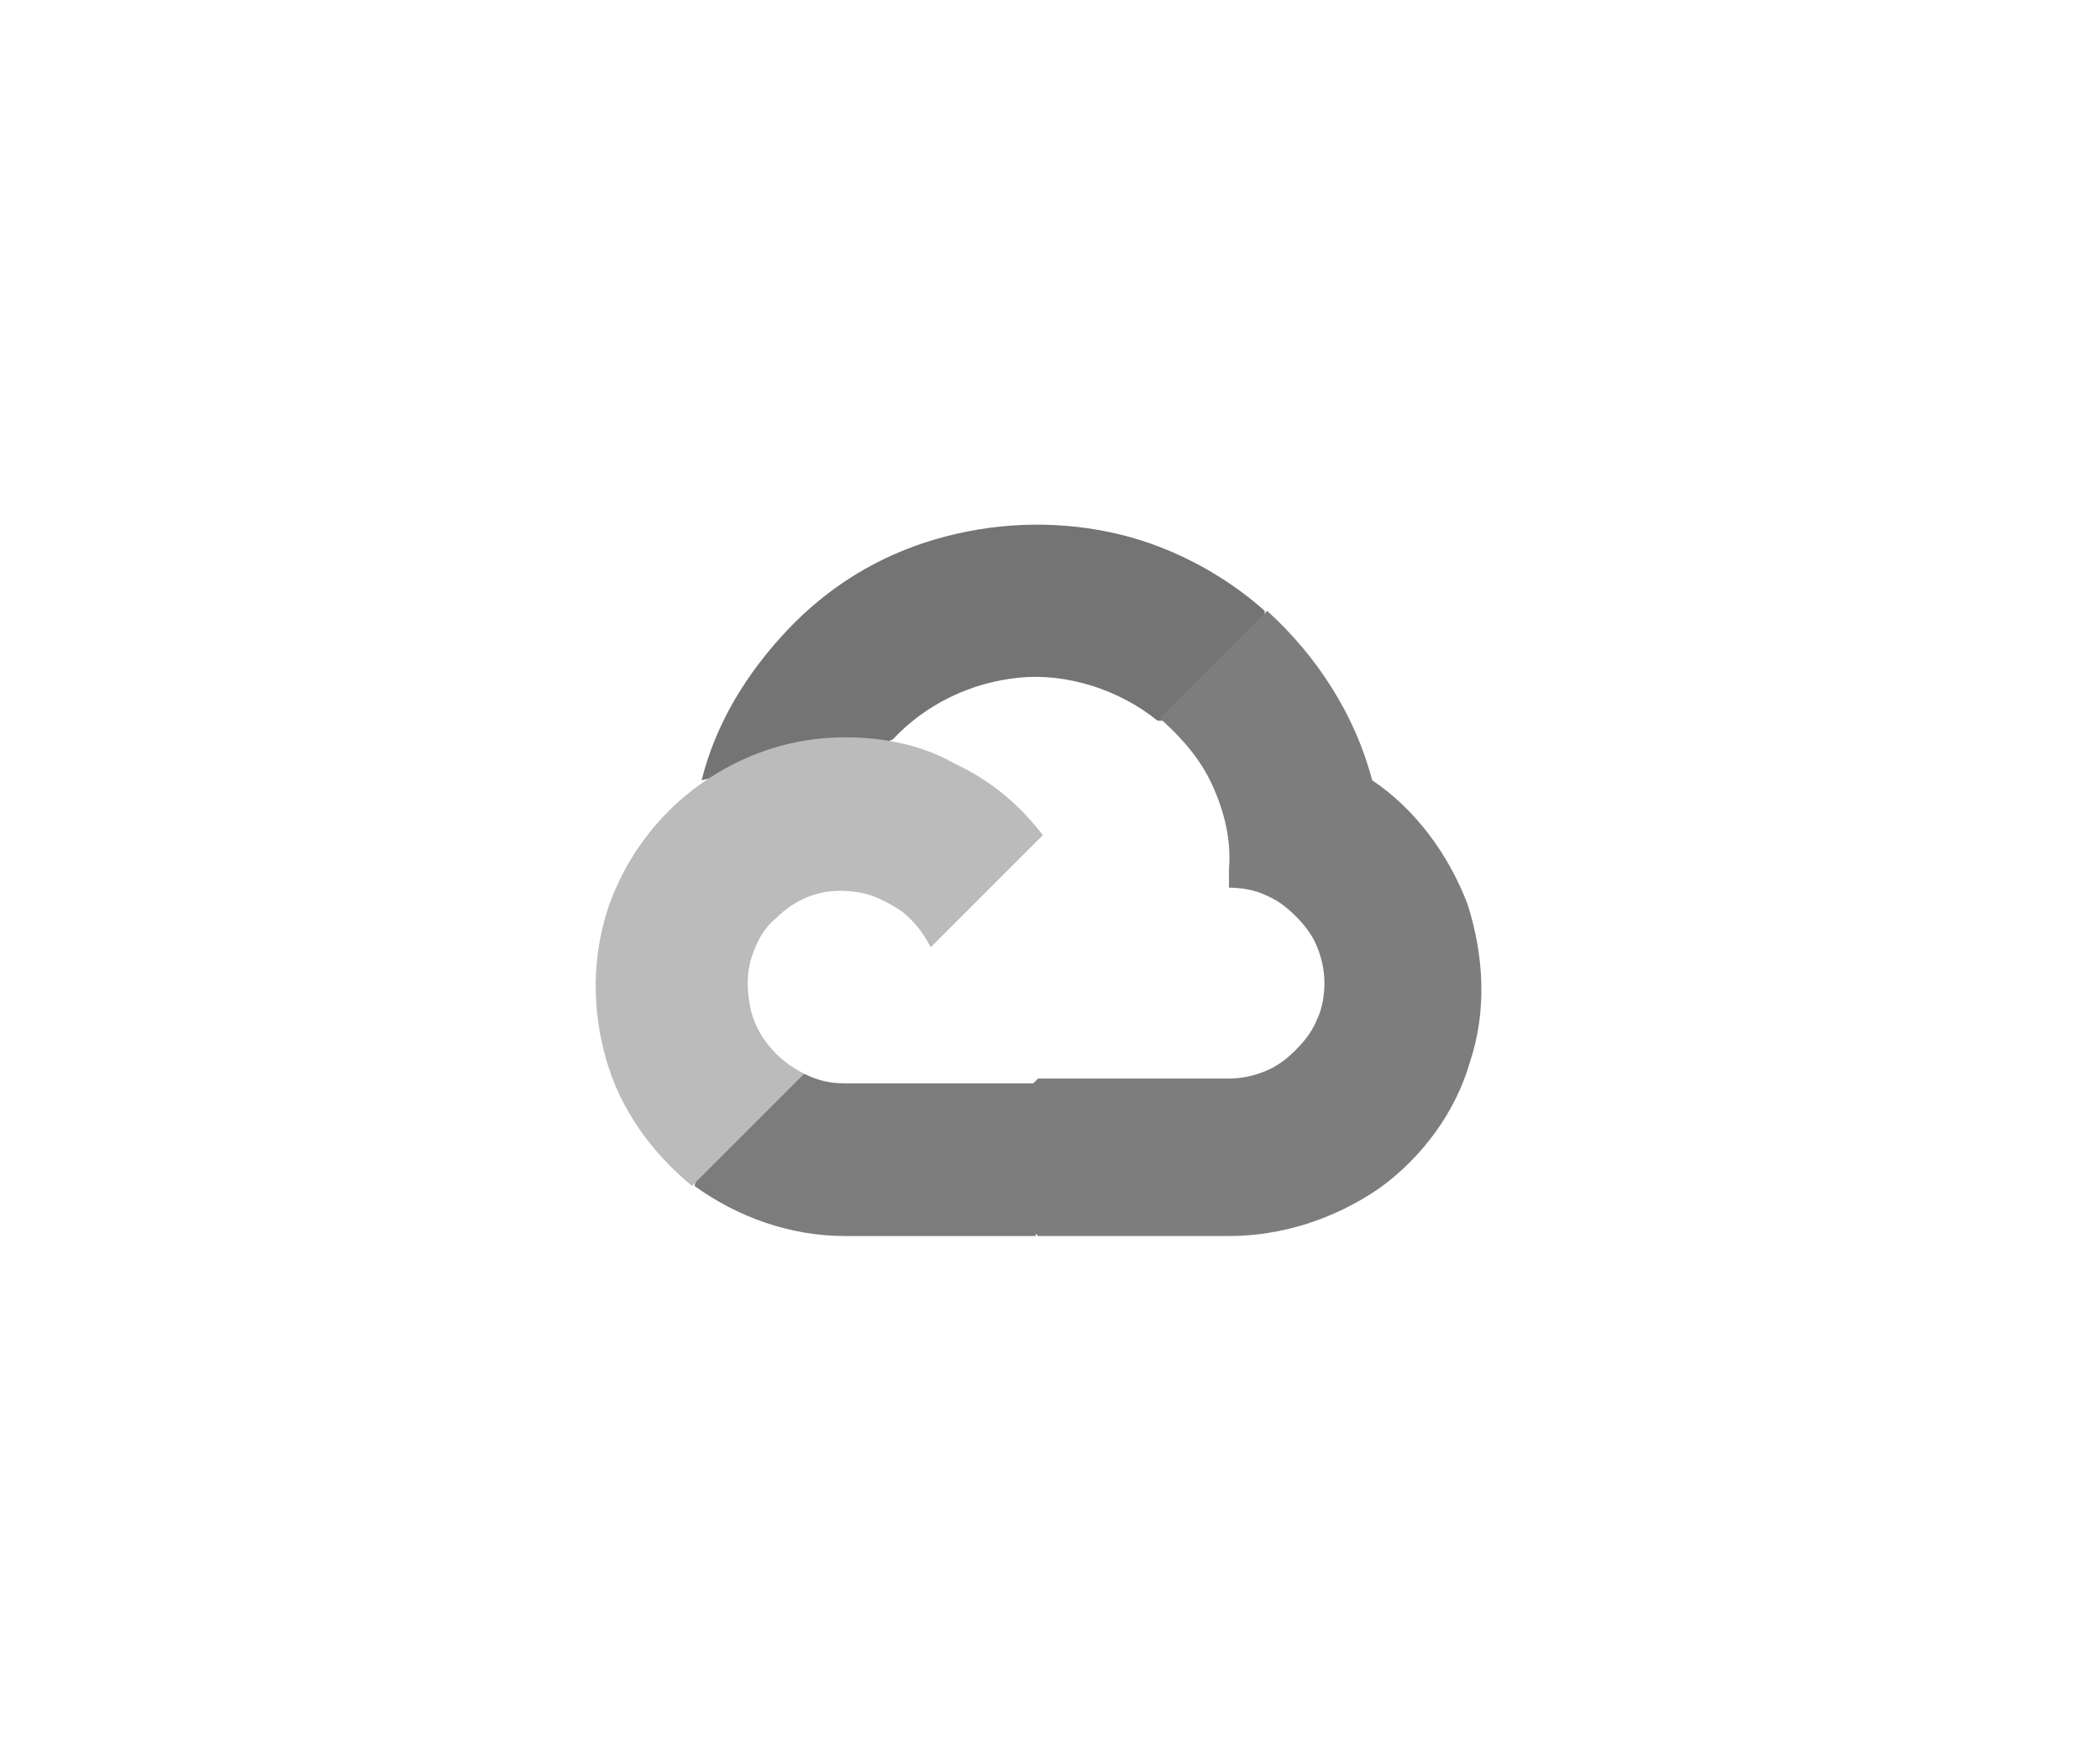 <?xml version="1.0" encoding="UTF-8"?> <svg xmlns="http://www.w3.org/2000/svg" xmlns:xlink="http://www.w3.org/1999/xlink" version="1.1" id="Warstwa_1" x="0px" y="0px" viewBox="0 0 88 73" style="enable-background:new 0 0 88 73;" xml:space="preserve"> <style type="text/css"> .st0{fill:#747474;} .st1{fill:#7D7D7D;} .st2{fill:#7C7C7C;} .st3{fill:#BBBBBB;} </style> <path class="st0" d="M48.5,30.2h1.1l3.2-3.2l0.2-1.4c-1.8-1.6-4.1-2.8-6.5-3.3c-2.4-0.5-4.9-0.4-7.3,0.3c-2.4,0.7-4.5,2-6.2,3.8 c-1.7,1.8-3,3.9-3.6,6.3c0.4-0.1,0.8-0.2,1.1-0.1l6.4-1.1c0,0,0.3-0.5,0.5-0.5c1.4-1.5,3.3-2.4,5.3-2.6S46.9,28.9,48.5,30.2 L48.5,30.2z"></path> <path class="st1" d="M57.5,32.7c-0.7-2.7-2.3-5.2-4.4-7.1l-4.5,4.5c0.9,0.8,1.7,1.7,2.2,2.8c0.5,1.1,0.8,2.3,0.7,3.5v0.8 c0.5,0,1.1,0.1,1.5,0.3c0.5,0.2,0.9,0.5,1.3,0.9c0.4,0.4,0.7,0.8,0.9,1.3c0.2,0.5,0.3,1,0.3,1.5c0,0.5-0.1,1.1-0.3,1.5 c-0.2,0.5-0.5,0.9-0.9,1.3s-0.8,0.7-1.3,0.9c-0.5,0.2-1,0.3-1.5,0.3h-8l-0.8,0.8V51l0.8,0.8h8c2.2,0,4.4-0.7,6.3-2 c1.8-1.3,3.2-3.2,3.8-5.3c0.7-2.1,0.6-4.4-0.1-6.6C60.7,35.8,59.3,33.9,57.5,32.7z"></path> <path class="st2" d="M35.4,51.8h8v-6.4h-8c-0.6,0-1.1-0.1-1.7-0.4l-1.1,0.4l-3.2,3.2l-0.3,1.1C30.9,51,33.1,51.8,35.4,51.8z"></path> <path class="st3" d="M35.4,30.9c-2.2,0-4.3,0.7-6.1,2c-1.8,1.3-3.1,3.1-3.8,5.1c-0.7,2.1-0.7,4.3-0.1,6.4c0.6,2.1,1.9,3.9,3.6,5.3 l4.7-4.7c-0.6-0.3-1.1-0.7-1.5-1.2c-0.4-0.5-0.7-1.1-0.8-1.8c-0.1-0.6-0.1-1.3,0.1-1.9c0.2-0.6,0.5-1.2,1-1.6c0.5-0.5,1-0.8,1.6-1 c0.6-0.2,1.3-0.2,1.9-0.1c0.6,0.1,1.2,0.4,1.8,0.8c0.5,0.4,0.9,0.9,1.2,1.5l4.7-4.7c-1-1.3-2.2-2.3-3.7-3 C38.6,31.2,37,30.9,35.4,30.9z"></path> </svg> 